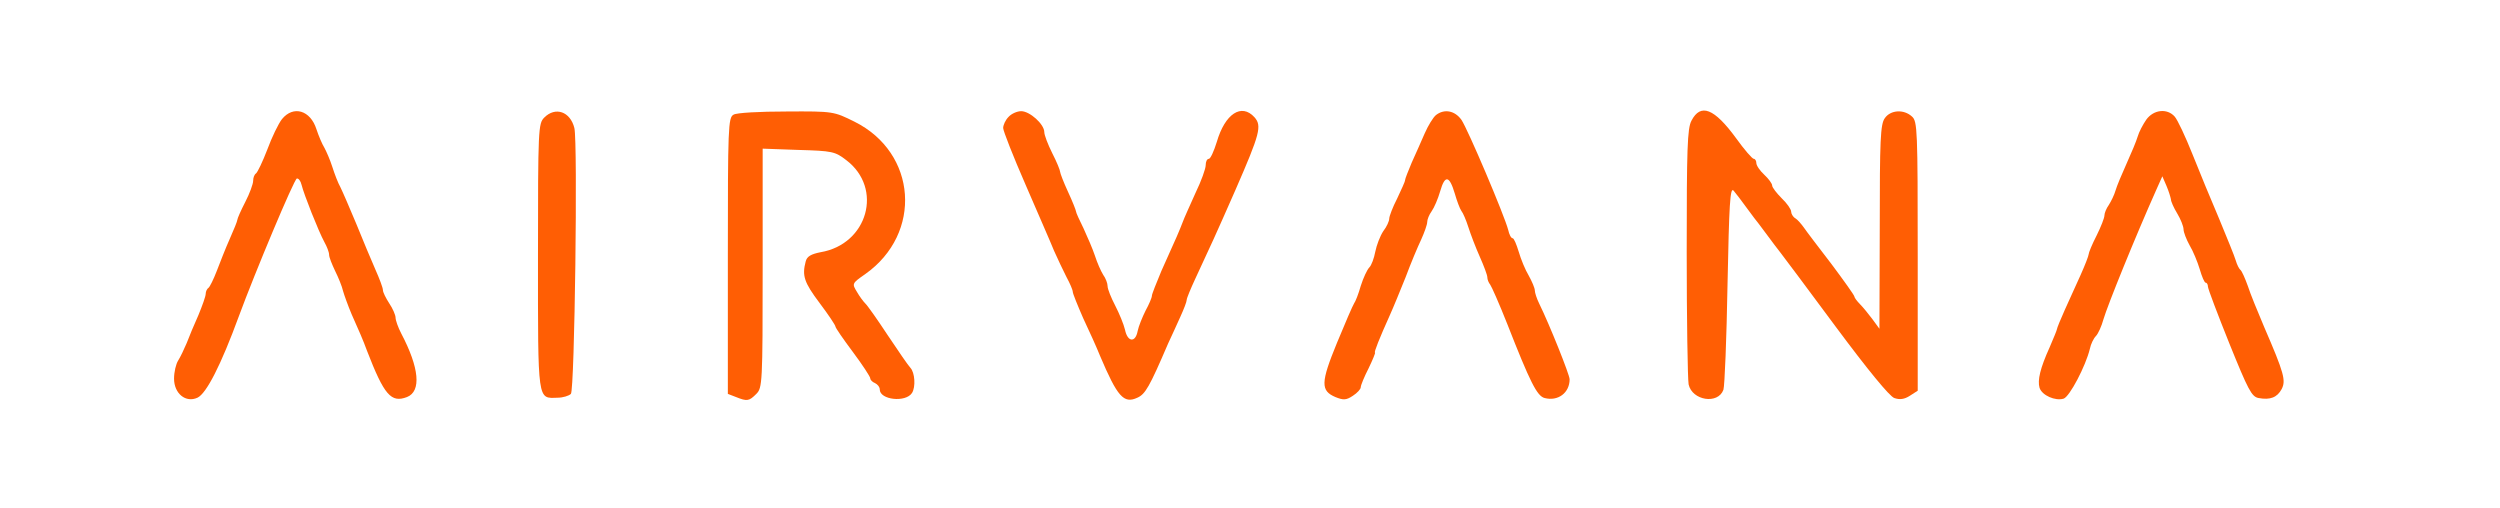 <svg xmlns="http://www.w3.org/2000/svg" width="182" height="37" viewBox="0 0 182 37" fill="none"><path d="M20.527 8.672C20.273 8.995 19.79 9.99 19.467 10.869C19.122 11.77 18.753 12.534 18.638 12.626C18.523 12.695 18.43 12.927 18.43 13.158C18.43 13.389 18.177 14.083 17.854 14.707C17.532 15.332 17.279 15.91 17.279 16.002C17.279 16.095 17.025 16.719 16.726 17.39C16.426 18.06 16.011 19.124 15.781 19.725C15.551 20.327 15.274 20.882 15.182 20.951C15.067 21.02 14.975 21.229 14.975 21.39C14.975 21.575 14.721 22.269 14.445 22.94C14.145 23.61 13.754 24.535 13.592 24.975C13.408 25.414 13.132 25.992 12.97 26.247C12.809 26.501 12.671 27.079 12.671 27.565C12.671 28.652 13.523 29.345 14.376 28.952C15.021 28.652 16.081 26.594 17.394 23.009C18.569 19.818 21.402 13.065 21.61 12.996C21.725 12.973 21.886 13.158 21.955 13.459C22.116 14.129 23.176 16.812 23.614 17.621C23.798 17.945 23.959 18.361 23.959 18.546C23.959 18.731 24.167 19.24 24.397 19.725C24.628 20.188 24.904 20.859 24.973 21.182C25.065 21.506 25.342 22.269 25.595 22.87C26.102 24.004 26.448 24.79 26.724 25.553C27.968 28.767 28.475 29.345 29.627 28.906C30.687 28.49 30.525 26.779 29.212 24.281C28.982 23.842 28.797 23.31 28.797 23.125C28.797 22.94 28.59 22.454 28.337 22.084C28.083 21.691 27.876 21.275 27.876 21.113C27.876 20.951 27.622 20.28 27.323 19.61C27.024 18.939 26.401 17.436 25.941 16.303C25.457 15.147 24.95 13.967 24.789 13.644C24.605 13.32 24.351 12.649 24.19 12.14C24.029 11.632 23.752 11.007 23.614 10.753C23.453 10.499 23.199 9.897 23.038 9.412C22.6 8.024 21.356 7.654 20.527 8.672Z" fill="#FF5E04"></path><path d="M39.625 8.556C39.188 8.996 39.165 9.319 39.165 18.708C39.165 29.369 39.118 28.999 40.593 28.953C40.985 28.953 41.422 28.814 41.56 28.675C41.837 28.421 42.067 10.337 41.814 9.319C41.514 8.117 40.432 7.747 39.625 8.556Z" fill="#FF5E04"></path><path d="M53.402 8.348C53.01 8.556 52.987 9.296 52.987 18.639V28.675L53.586 28.906C54.393 29.23 54.531 29.207 55.061 28.675C55.498 28.236 55.522 27.912 55.522 19.517V10.822L58.125 10.915C60.59 10.984 60.797 11.031 61.604 11.655C64.322 13.713 63.17 17.783 59.737 18.361C59.046 18.5 58.747 18.662 58.655 19.032C58.378 20.073 58.539 20.558 59.668 22.061C60.313 22.917 60.82 23.68 60.82 23.773C60.82 23.865 61.396 24.698 62.087 25.622C62.779 26.547 63.355 27.426 63.355 27.542C63.355 27.657 63.516 27.819 63.7 27.889C63.884 27.981 64.046 28.166 64.046 28.351C64.046 29.114 65.935 29.323 66.395 28.606C66.672 28.166 66.603 27.126 66.28 26.779C66.119 26.617 65.382 25.53 64.621 24.397C63.861 23.241 63.124 22.2 62.986 22.084C62.848 21.946 62.571 21.576 62.387 21.252C62.018 20.651 62.018 20.628 62.986 19.957C67.179 16.997 66.764 11.123 62.203 8.857C60.705 8.117 60.682 8.094 57.249 8.117C55.314 8.117 53.609 8.209 53.402 8.348Z" fill="#FF5E04"></path><path d="M73.422 8.51C73.192 8.741 73.03 9.111 73.03 9.319C73.03 9.528 73.768 11.401 74.666 13.459C75.565 15.54 76.509 17.691 76.74 18.269C76.993 18.847 77.408 19.703 77.638 20.165C77.891 20.628 78.099 21.113 78.099 21.252C78.099 21.368 78.444 22.223 78.859 23.171C79.297 24.096 79.85 25.322 80.08 25.9C81.347 28.883 81.808 29.415 82.799 28.953C83.374 28.698 83.674 28.189 85.033 25.021C85.287 24.489 85.678 23.611 85.932 23.056C86.185 22.501 86.392 21.969 86.392 21.83C86.392 21.715 86.669 21.044 86.991 20.35C88.166 17.829 88.466 17.182 89.94 13.829C91.737 9.713 91.876 9.158 91.323 8.533C90.378 7.493 89.18 8.279 88.581 10.337C88.374 11.008 88.12 11.563 88.005 11.563C87.867 11.563 87.775 11.771 87.775 12.025C87.775 12.279 87.452 13.181 87.037 14.037C86.646 14.916 86.208 15.864 86.093 16.188C85.862 16.789 85.701 17.182 84.549 19.726C84.181 20.605 83.858 21.414 83.858 21.529C83.858 21.668 83.651 22.154 83.397 22.616C83.167 23.079 82.891 23.75 82.822 24.096C82.66 24.975 82.084 24.906 81.9 24.004C81.808 23.611 81.485 22.825 81.186 22.246C80.886 21.668 80.633 21.044 80.633 20.836C80.633 20.628 80.495 20.258 80.31 20.003C80.149 19.749 79.873 19.124 79.711 18.616C79.55 18.13 79.159 17.228 78.882 16.627C78.582 16.026 78.329 15.471 78.329 15.378C78.329 15.309 78.076 14.661 77.753 13.968C77.431 13.274 77.177 12.603 77.177 12.511C77.177 12.395 76.924 11.771 76.601 11.146C76.279 10.499 76.025 9.828 76.025 9.62C76.025 9.042 74.966 8.094 74.344 8.094C74.044 8.094 73.629 8.279 73.422 8.51Z" fill="#FF5E04"></path><path d="M104.546 8.371C104.339 8.533 103.97 9.135 103.717 9.713C103.464 10.291 103.049 11.239 102.772 11.84C102.519 12.441 102.289 13.02 102.289 13.112C102.289 13.228 102.012 13.806 101.713 14.453C101.39 15.078 101.137 15.748 101.137 15.91C101.137 16.095 100.952 16.512 100.699 16.835C100.469 17.182 100.215 17.853 100.123 18.315C100.031 18.801 99.847 19.31 99.685 19.471C99.524 19.633 99.248 20.235 99.063 20.813C98.902 21.391 98.672 21.969 98.579 22.085C98.487 22.223 97.934 23.495 97.335 24.952C96.137 27.866 96.137 28.444 97.22 28.907C97.796 29.138 98.004 29.138 98.487 28.814C98.81 28.606 99.063 28.328 99.063 28.19C99.063 28.051 99.317 27.427 99.639 26.802C99.939 26.178 100.146 25.669 100.1 25.669C100.008 25.669 100.423 24.628 101.183 22.94C101.436 22.385 101.943 21.137 102.335 20.165C102.703 19.171 103.21 17.968 103.464 17.436C103.694 16.928 103.901 16.35 103.901 16.165C103.901 15.98 104.039 15.633 104.224 15.378C104.408 15.124 104.685 14.476 104.846 13.921C105.191 12.719 105.514 12.765 105.906 14.083C106.067 14.638 106.274 15.193 106.389 15.355C106.505 15.494 106.735 16.026 106.896 16.535C107.057 17.043 107.426 18.015 107.726 18.685C108.025 19.356 108.278 20.026 108.278 20.188C108.278 20.35 108.371 20.581 108.486 20.72C108.578 20.836 109.154 22.131 109.73 23.588C111.389 27.82 111.895 28.837 112.448 28.976C113.416 29.23 114.268 28.606 114.268 27.611C114.268 27.288 112.817 23.657 112.057 22.108C111.872 21.738 111.734 21.298 111.734 21.137C111.734 20.975 111.527 20.489 111.296 20.073C111.043 19.657 110.72 18.87 110.559 18.315C110.398 17.783 110.214 17.344 110.121 17.344C110.006 17.344 109.868 17.067 109.799 16.743C109.523 15.679 106.85 9.389 106.389 8.718C105.906 8.048 105.145 7.909 104.546 8.371Z" fill="#FF5E04"></path><path d="M123.138 8.788C122.838 9.343 122.792 10.823 122.792 18.338C122.792 23.241 122.862 27.565 122.931 27.982C123.184 29.161 125.073 29.462 125.465 28.375C125.557 28.097 125.695 24.651 125.764 20.697C125.88 14.893 125.949 13.598 126.202 13.875C126.363 14.06 126.801 14.638 127.17 15.147C127.538 15.656 127.93 16.165 128.045 16.303C128.137 16.419 128.437 16.835 128.736 17.228C129.013 17.598 129.404 18.13 129.612 18.385C129.819 18.639 131.639 21.09 133.666 23.819C135.97 26.918 137.56 28.86 137.905 28.976C138.297 29.115 138.643 29.068 139.034 28.814L139.61 28.444V18.639C139.61 9.458 139.587 8.834 139.195 8.487C138.596 7.932 137.629 8.001 137.214 8.603C136.892 9.042 136.846 10.198 136.846 16.535L136.823 23.935L136.316 23.241C136.039 22.871 135.625 22.362 135.417 22.154C135.187 21.923 135.003 21.668 135.003 21.599C135.003 21.506 134.242 20.443 133.344 19.24C132.422 18.038 131.501 16.835 131.316 16.558C131.132 16.303 130.856 15.98 130.694 15.887C130.533 15.795 130.395 15.563 130.395 15.402C130.395 15.24 130.095 14.8 129.704 14.43C129.335 14.06 129.013 13.644 129.013 13.505C129.013 13.367 128.759 13.02 128.437 12.719C128.114 12.418 127.861 12.048 127.861 11.863C127.861 11.701 127.769 11.563 127.676 11.563C127.561 11.563 126.985 10.892 126.386 10.06C124.797 7.886 123.806 7.493 123.138 8.788Z" fill="#FF5E04"></path><path d="M156.244 8.718C155.99 9.088 155.714 9.62 155.622 9.944C155.529 10.268 155.161 11.146 154.815 11.909C154.47 12.672 154.101 13.551 154.009 13.875C153.917 14.199 153.686 14.661 153.525 14.916C153.341 15.17 153.203 15.517 153.203 15.679C153.203 15.864 152.949 16.511 152.627 17.159C152.304 17.783 152.051 18.407 152.051 18.523C152.051 18.616 151.797 19.286 151.475 20.003C151.152 20.697 150.645 21.853 150.323 22.547C150 23.264 149.747 23.888 149.747 23.957C149.747 24.027 149.493 24.628 149.217 25.276C148.526 26.802 148.318 27.681 148.48 28.236C148.664 28.791 149.632 29.207 150.231 29.022C150.668 28.883 151.843 26.64 152.143 25.391C152.212 25.044 152.419 24.628 152.581 24.466C152.742 24.304 152.995 23.749 153.133 23.241C153.433 22.223 155.414 17.321 157.004 13.759L157.418 12.834L157.718 13.528C157.879 13.898 158.017 14.361 158.041 14.499C158.041 14.661 158.248 15.124 158.501 15.54C158.755 15.956 158.962 16.488 158.962 16.696C158.962 16.904 159.169 17.436 159.4 17.852C159.653 18.269 159.976 19.055 160.137 19.587C160.298 20.142 160.483 20.581 160.575 20.581C160.667 20.581 160.736 20.72 160.736 20.859C160.736 21.021 161.45 22.894 162.303 25.021C163.662 28.374 163.915 28.883 164.422 28.976C165.274 29.137 165.781 28.929 166.104 28.328C166.426 27.704 166.288 27.172 164.837 23.819C164.376 22.732 163.823 21.391 163.639 20.812C163.431 20.234 163.201 19.726 163.109 19.656C163.017 19.587 162.855 19.286 162.763 18.962C162.671 18.639 162.118 17.297 161.565 15.956C160.989 14.615 160.114 12.488 159.607 11.216C159.1 9.944 158.524 8.718 158.317 8.487C157.764 7.862 156.773 7.978 156.244 8.718Z" fill="#FF5E04"></path></svg>